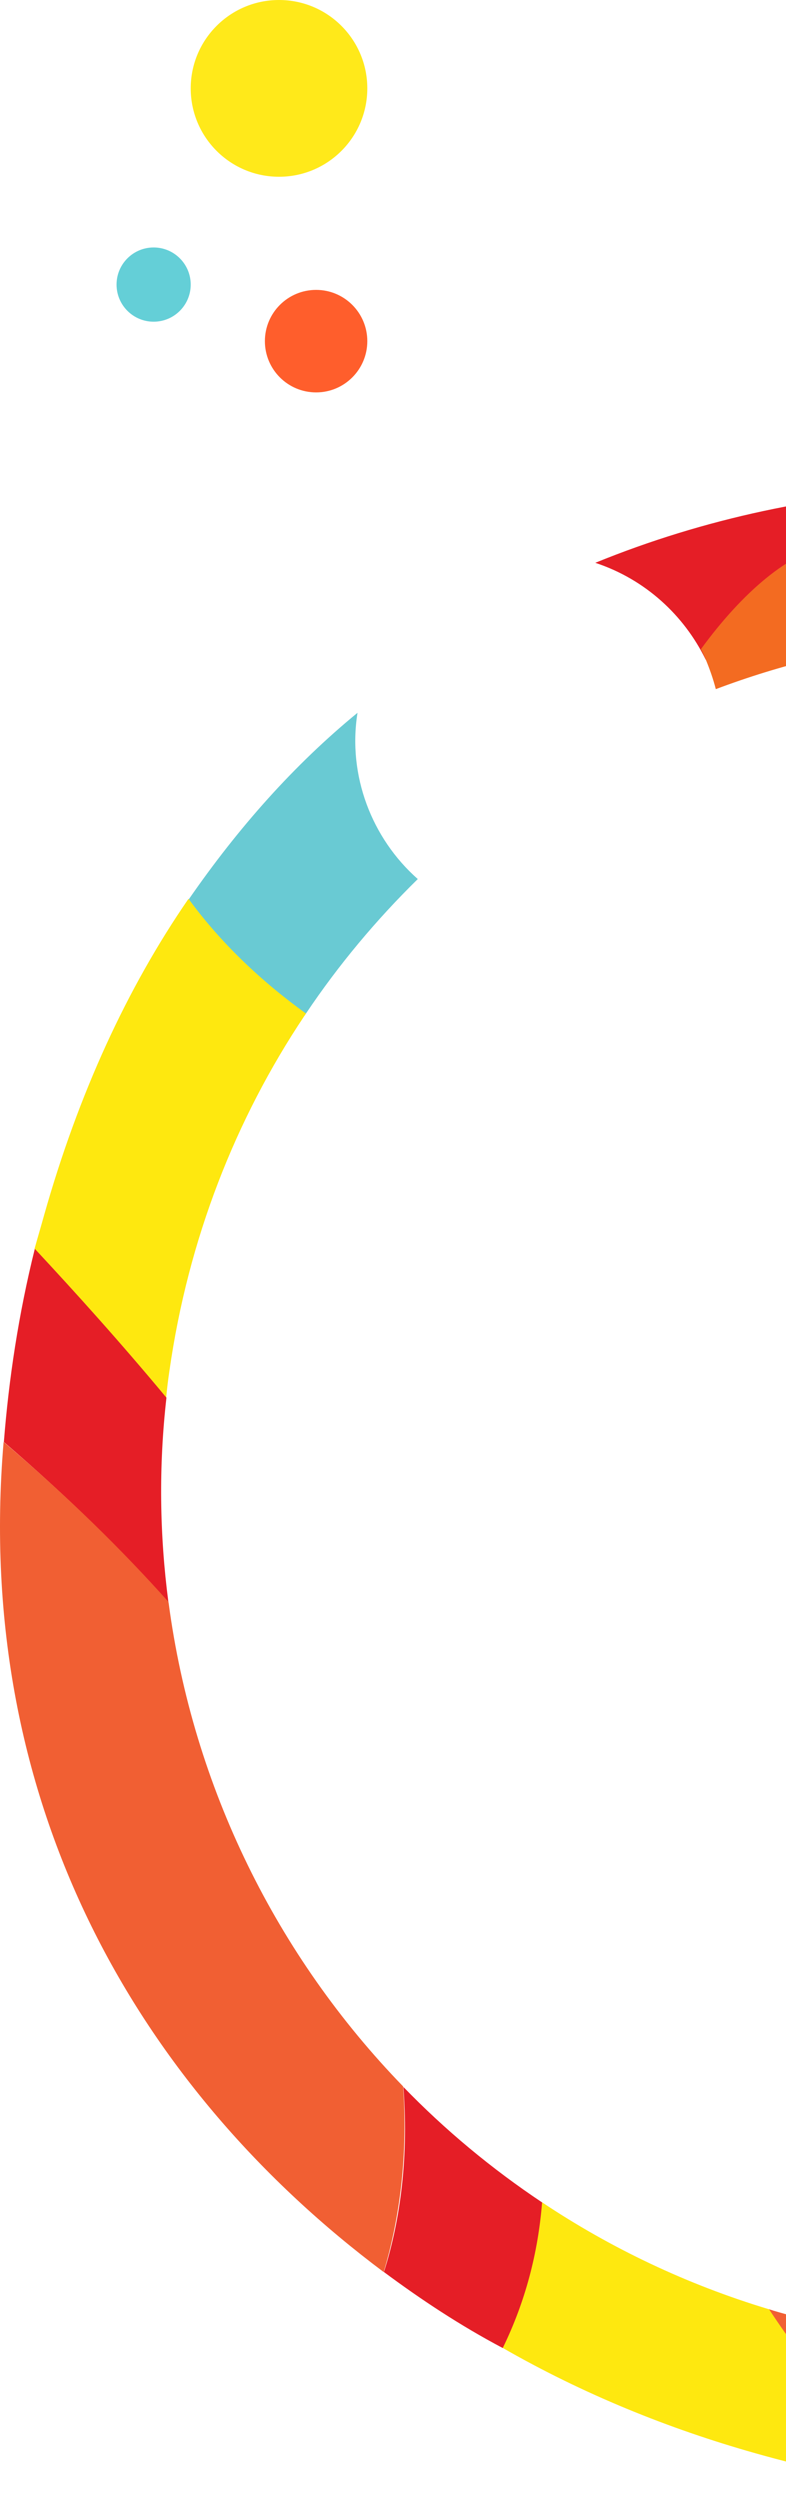 <svg width="321" height="1020" viewBox="0 0 321 1020" fill="none" xmlns="http://www.w3.org/2000/svg">
<path d="M129.093 160.104C140.644 160.104 150.008 150.741 150.008 139.19C150.008 127.639 140.644 118.275 129.093 118.275C117.542 118.275 108.179 127.639 108.179 139.19C108.179 150.741 117.542 160.104 129.093 160.104Z" fill="#FF5E2C"/>
<path d="M113.948 72.119C133.863 72.119 150.008 55.975 150.008 36.059C150.008 16.144 133.863 0 113.948 0C94.033 0 77.889 16.144 77.889 36.059C77.889 55.975 94.033 72.119 113.948 72.119Z" fill="#FFE91A"/>
<path d="M62.744 131.257C71.108 131.257 77.889 124.476 77.889 116.112C77.889 107.747 71.108 100.967 62.744 100.967C54.379 100.967 47.599 107.747 47.599 116.112C47.599 124.476 54.379 131.257 62.744 131.257Z" fill="#64CFD7"/>
<path d="M529.216 217.547C528.773 218.434 528.44 219.21 527.997 220.097C520.459 236.835 513.587 254.127 507.822 271.641C493.412 267.651 478.669 264.547 463.483 262.441C434.663 258.339 406.064 257.896 378.352 260.778C377.243 260.889 376.246 261 375.137 261.111C358.621 201.363 323.26 221.759 288.232 269.202C288.232 269.202 288.232 269.092 288.121 268.981C279.364 251.134 263.624 236.391 243.117 229.63C332.239 193.271 432.002 190.168 523.674 215.884C526.001 216.66 527.664 217.104 529.216 217.547Z" fill="#E51E26"/>
<path d="M378.462 260.889C377.353 261 376.356 261.111 375.247 261.222C346.538 264.437 318.826 271.198 292.333 281.175C291.224 276.852 289.783 272.861 288.232 269.092C287.566 267.651 287.012 266.21 286.236 264.88C320.488 217.991 363.165 199.59 378.462 260.889Z" fill="#F36B21"/>
<path d="M170.622 358.657C153.662 375.285 138.254 393.685 124.952 413.527C124.731 413.86 124.509 414.192 124.287 414.525C105.665 401.223 89.37 385.372 76.733 367.525C76.844 367.304 76.955 367.193 77.066 366.971C97.462 337.485 120.186 311.99 146.013 290.818C141.912 316.313 151.778 342.03 170.622 358.657Z" fill="#69CAD3"/>
<path d="M124.954 413.526C124.732 413.858 124.51 414.191 124.288 414.524C96.133 456.646 76.846 505.641 69.197 559.291C68.643 562.949 68.199 566.607 67.867 570.265C49.244 547.985 30.954 527.478 14.105 509.52C15.214 505.53 16.655 500.653 17.985 495.886C32.063 446.115 51.905 403.106 76.956 366.748C77.067 366.859 77.067 366.859 77.178 366.97C89.926 384.373 106.331 400.113 124.954 413.526Z" fill="#FEE80F"/>
<path d="M376.467 1014.88C375.913 1014.77 375.248 1014.77 374.583 1014.66C352.635 1011.77 330.244 1007.12 308.407 1000.91C273.046 990.934 238.018 976.745 205.207 957.901C214.518 939.057 219.617 919.104 221.28 898.486C249.325 917.22 280.473 932.073 313.949 942.161C314.503 942.382 315.057 942.493 315.612 942.715C334.123 970.427 355.628 994.702 376.467 1014.88Z" fill="#FEE80F"/>
<path d="M68.754 653.513C68.754 653.624 68.754 653.846 68.865 653.957C50.021 632.785 27.851 610.837 1.58 588.334C3.575 562.839 7.566 536.236 14.217 509.521C30.955 527.479 49.356 547.875 67.978 570.266C64.763 598.532 65.207 626.355 68.754 653.513Z" fill="#E51E26"/>
<path d="M221.393 898.597C219.73 919.325 214.52 939.167 205.32 958.011C187.917 948.811 171.844 938.17 156.769 926.974C156.879 926.752 156.879 926.531 156.99 926.42C162.533 908.684 167.188 883.189 164.75 851.486C181.709 869 200.775 884.852 221.393 898.597Z" fill="#E51E26"/>
<path d="M542.073 1006.01C488.533 1020.42 431.336 1023.41 375.468 1015.43C375.136 1015.21 374.914 1014.88 374.693 1014.65C353.853 994.259 332.349 969.983 314.059 942.16C314.613 942.382 315.167 942.493 315.721 942.714C331.905 947.481 348.754 951.139 366.046 953.577C397.527 958.011 428.565 958.122 458.605 954.353C487.314 978.962 522.231 996.808 542.073 1006.01Z" fill="#F15F33"/>
<path d="M156.878 926.421C156.878 926.642 156.767 926.864 156.656 926.975C57.89 853.15 -11.057 737.425 1.469 588.334C27.74 610.614 49.909 632.452 68.754 653.513C68.754 653.623 68.754 653.845 68.864 653.956C78.841 729.222 113.093 798.169 164.637 851.266C166.854 882.857 162.198 908.352 156.878 926.421Z" fill="#F15F33"/>
</svg>
